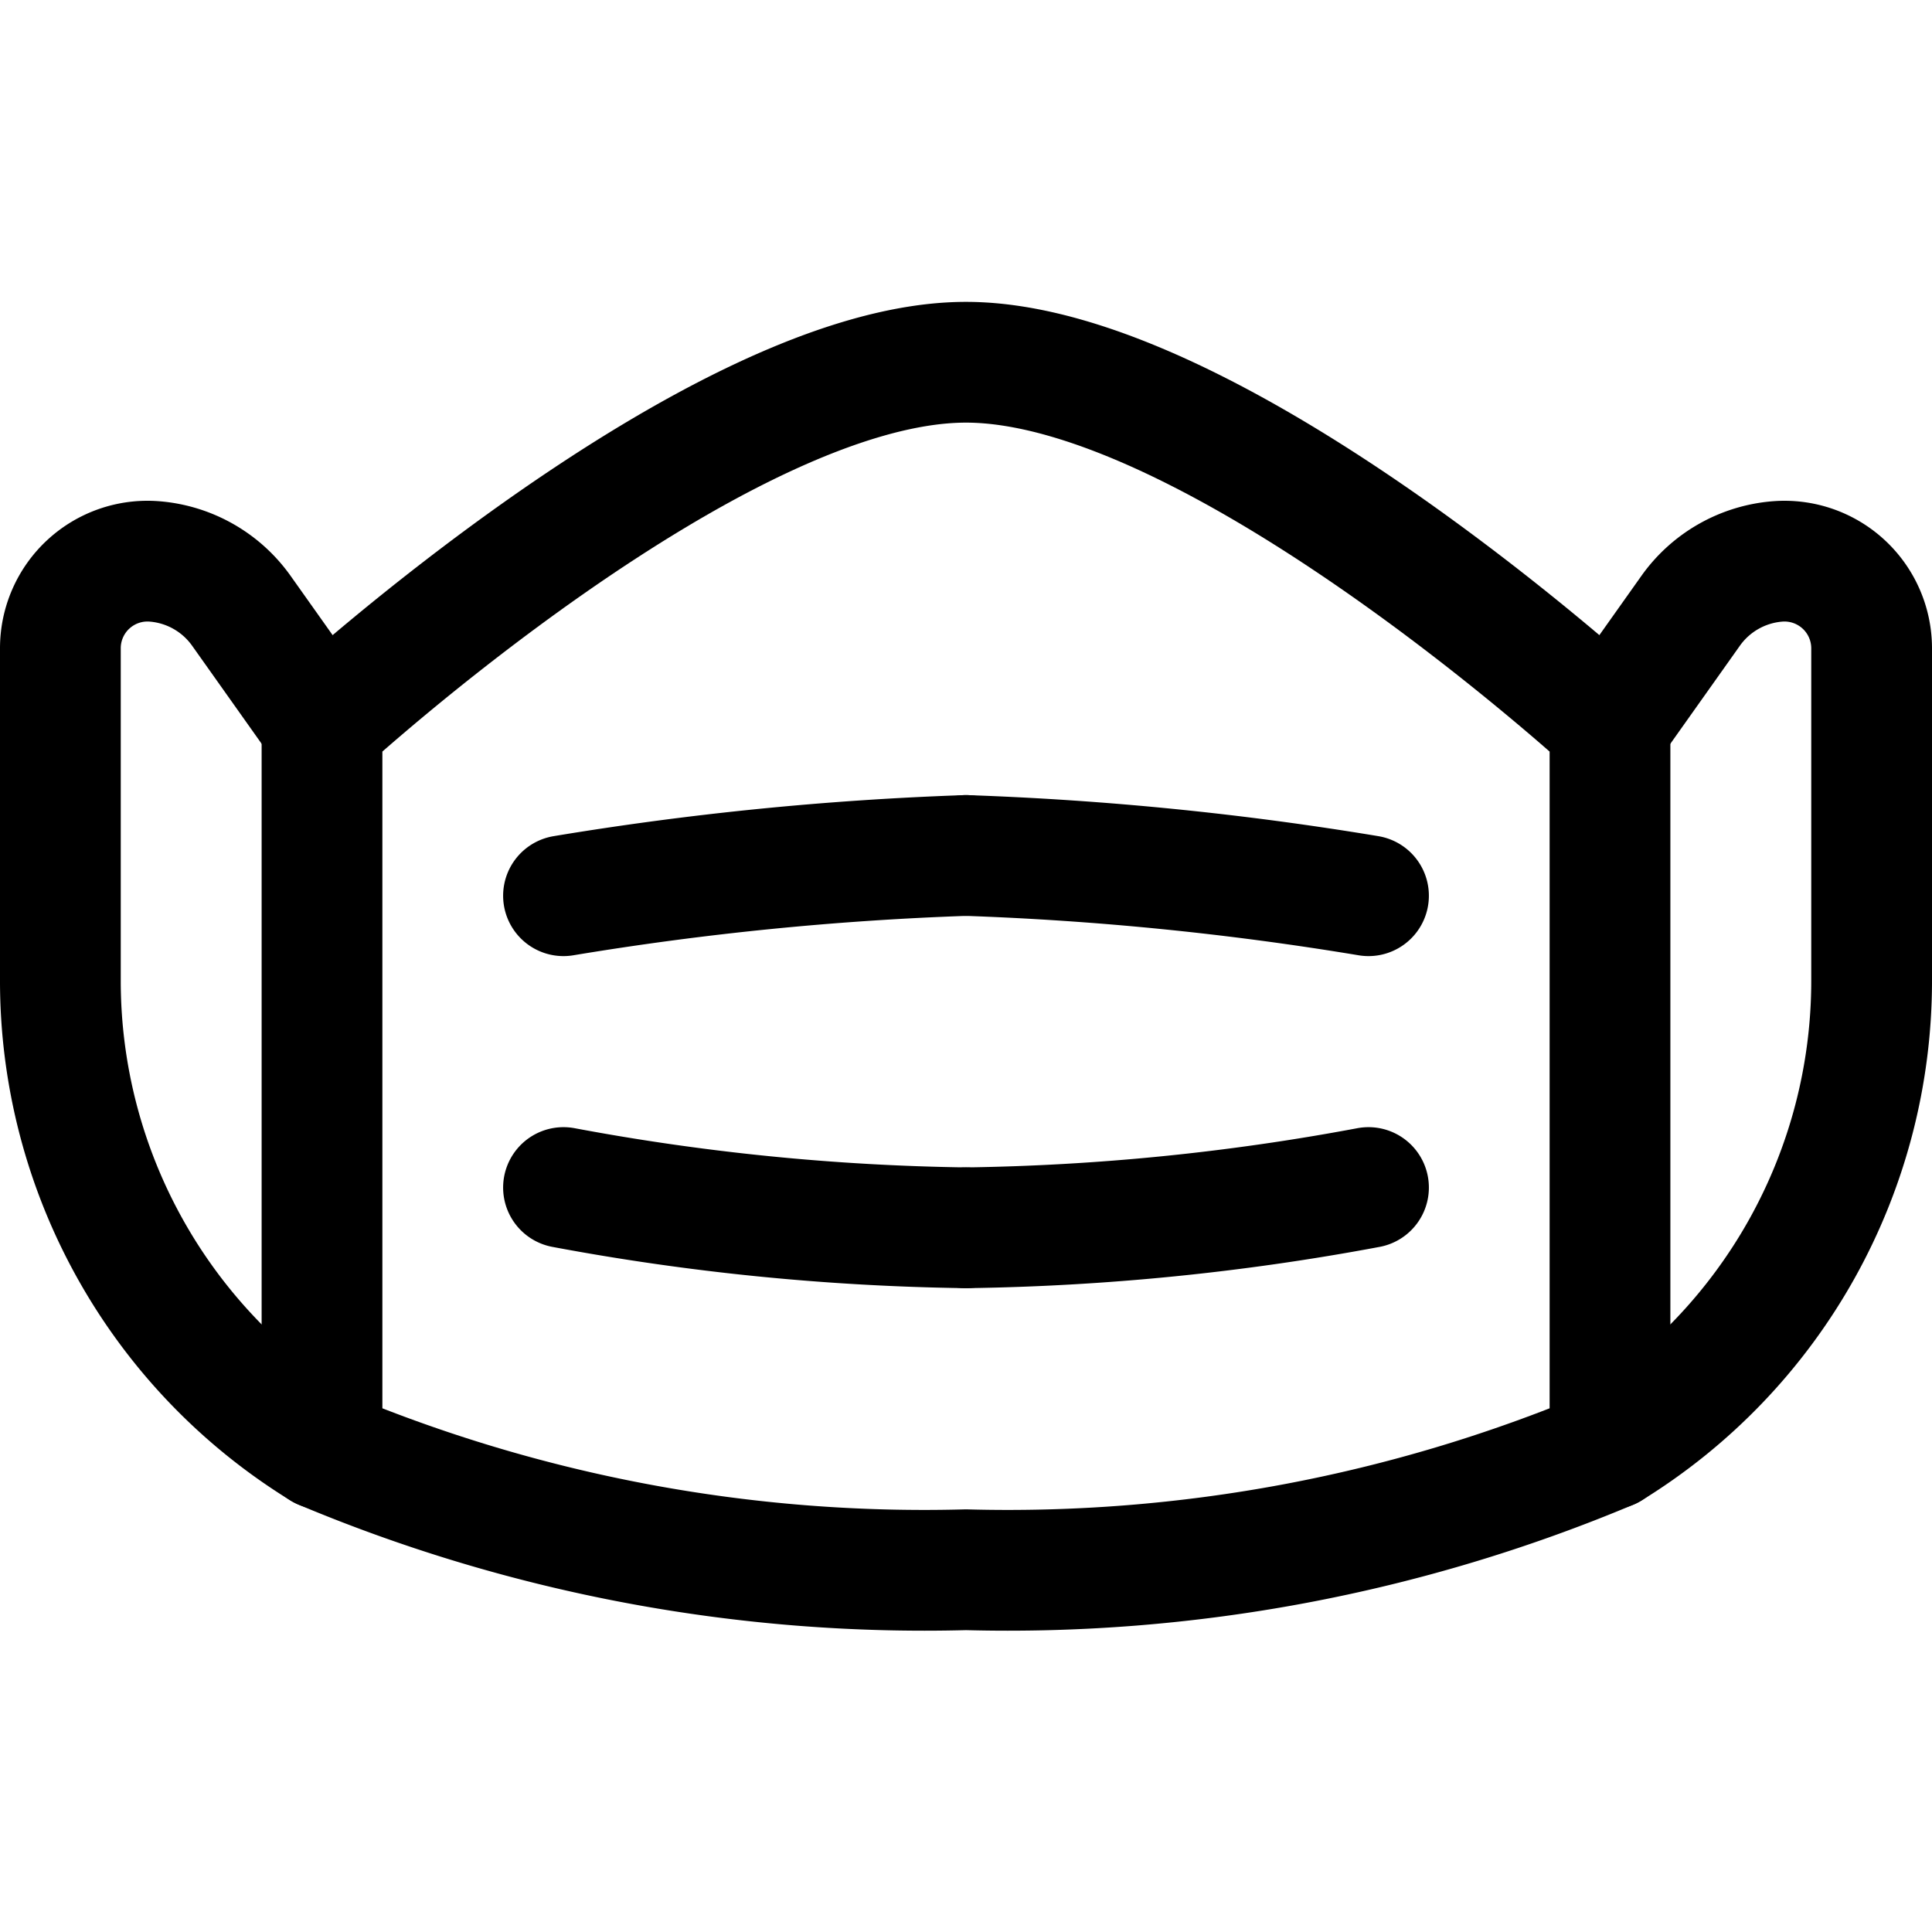 <?xml version="1.0" encoding="iso-8859-1"?>
<!-- Generator: www.svgicons.com -->
<svg xmlns="http://www.w3.org/2000/svg" width="800" height="800" viewBox="0 0 24 24">
<g fill="none" stroke="currentColor" stroke-linecap="round" stroke-linejoin="round" stroke-width="1.5"><path d="M7 11.127a38.599 38.599 0 0 1 5-.5m-5 4.125c1.65.31 3.322.477 5 .5"/><path d="M12 19.5c2.743.074 5.47-.437 8-1.5V9s-4.9-4.5-8-4.5C8.9 4.5 4 9 4 9v9a19.313 19.313 0 0 0 8 1.5"/><path d="M17 11.127a38.598 38.598 0 0 0-5-.5m5 4.125c-1.65.31-3.322.477-5 .5M4 18a6.828 6.828 0 0 1-3.25-5.814V8.054a1.082 1.082 0 0 1 1.166-1.08A1.467 1.467 0 0 1 3 7.59L4 9m16 9a6.828 6.828 0 0 0 3.25-5.816v-4.13a1.083 1.083 0 0 0-1.166-1.08A1.467 1.467 0 0 0 21 7.59L20 9"/></g>
</svg>